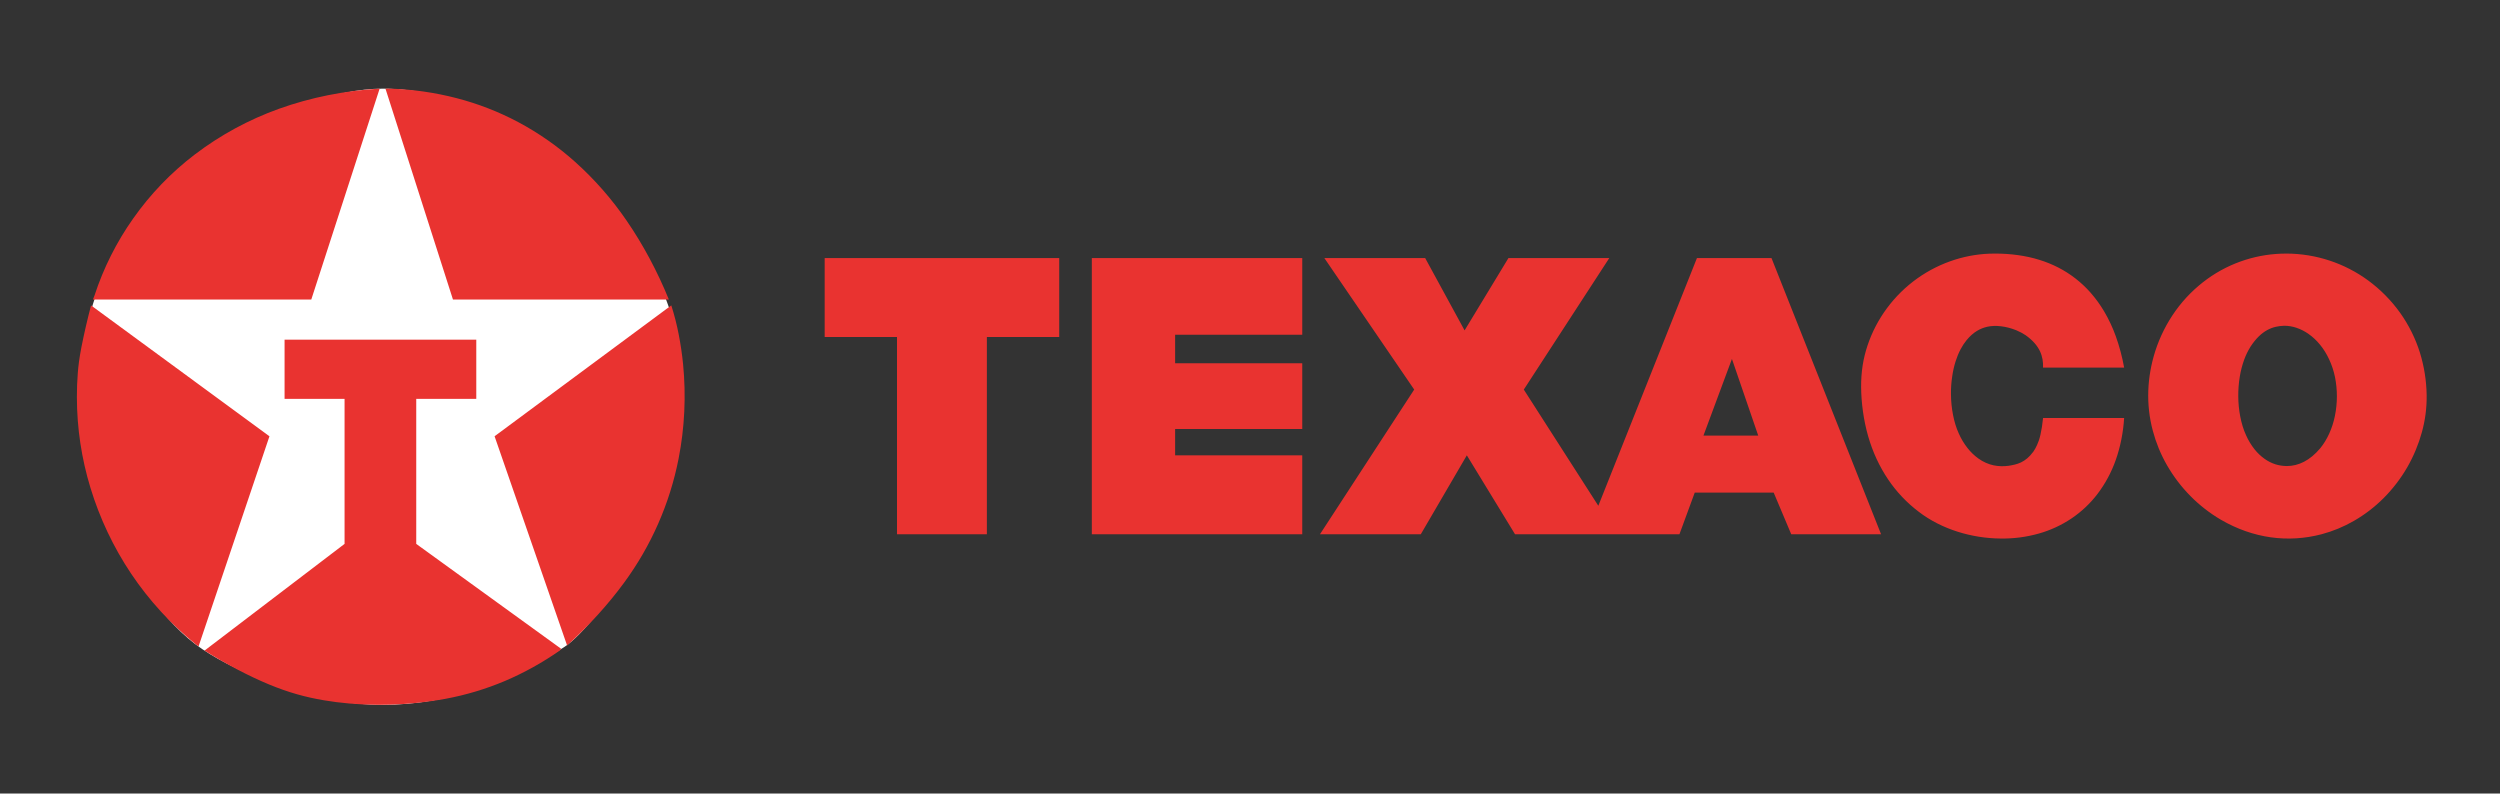 <?xml version="1.0" encoding="utf-8"?>
<svg xmlns="http://www.w3.org/2000/svg" xmlns:xlink="http://www.w3.org/1999/xlink" width="213.015" height="67.612" viewBox="-0.359 -2.861 213.015 67.612"><rect x="-0.359" y="-2.861" width="213.015" height="67.612" fill="#333333" stroke="none"/><defs><path id="a" d="M7.578 22.992a26.577 26.577 0 0 0-1.209 7.955c0 4.9 3.869 17.02 10.488 21.49 3.213 2.17 9.639 4.76 15.367 4.76 5.745 0 11.007-2.013 15.486-4.921 3.091-2.009 10.208-12.665 10.208-21.33 0-14.5-13.77-26.252-25.694-26.252-7.871.002-21.329 7.689-24.646 18.298"/></defs><clipPath id="b"><use xlink:href="#a" overflow="visible"/></clipPath><path clip-path="url(#b)" fill="#FFF" d="M-1.184-2.861h66.658v67.612H-1.184z"/><defs><path id="c" d="M23.888 26.079v5.045H29v12.357l-11.933 9.093c1.854 1.165 3.807 2.186 5.497 2.884 1.689.7 3.117 1.083 4.654 1.346 1.416.241 2.927.376 4.538.388h.417a31.492 31.492 0 0 0 5.432-.511 24.644 24.644 0 0 0 5.069-1.523 25.82 25.82 0 0 0 4.651-2.583l.143-.145-12.361-8.948V31.124h5.116v-5.045H23.888zm-17.309.637c-.186.961-.26 1.58-.31 2.221a24.034 24.034 0 0 0-.076 1.97v.13a26.547 26.547 0 0 0 1.152 7.658 27.607 27.607 0 0 0 3.472 7.329 27.492 27.492 0 0 0 5.533 6.044l.21.144 6.04-17.899L7.399 23.162a59.083 59.083 0 0 0-.82 3.554m35.203 7.595l6.18 17.829c1.848-1.679 3.531-3.541 4.854-5.351a26.42 26.42 0 0 0 4.647-10.577c.514-2.628.645-5.341.381-8.042a27.302 27.302 0 0 0-.368-2.511 21.445 21.445 0 0 0-.637-2.5L41.782 34.311zM23.409 6.409a26.8 26.8 0 0 0-7.173 3.895 24.825 24.825 0 0 0-5.25 5.457 24.59 24.59 0 0 0-3.289 6.546l-.14.353h18.608l5.824-17.969c-2.96.163-5.899.755-8.58 1.718m9.076-1.717l5.751 17.969h18.396c-.979-2.409-2.22-4.716-3.582-6.697a27.821 27.821 0 0 0-4.399-5.025 24.711 24.711 0 0 0-4.854-3.396 24.062 24.062 0 0 0-5.255-2.042 25.597 25.597 0 0 0-5.632-.808h-.425z"/></defs><clipPath id="d"><use xlink:href="#c" overflow="visible"/></clipPath><path clip-path="url(#d)" fill="#E93330" d="M-1.359-2.861h66.888v67.608H-1.359z"/><defs><path id="e" d="M69.908 19.126v6.725h6.163v16.81h7.657v-16.81h6.165v-6.725H69.908zm22.763 0V42.66h17.93v-6.725H99.769v-2.24h10.832v-5.604H99.769v-2.428h10.832v-6.537h-17.93zm54.541 8.596l2.242 6.535h-4.67l2.428-6.535zm-2.981-8.596l-8.404 21.108-6.349-9.901 7.284-11.207h-8.592l-3.737 6.163-3.36-6.164h-8.591l7.657 11.207-8.029 12.328h8.591l3.923-6.725 4.106 6.725h14.009l1.305-3.551h6.724l1.497 3.551h7.655l-9.338-23.534h-6.351zm25.379-.379h-.07c-1.119 0-2.237.175-3.328.518a11.541 11.541 0 0 0-3.188 1.584 11.55 11.55 0 0 0-2.606 2.555 11.397 11.397 0 0 0-1.652 3.171c-.372 1.11-.554 2.243-.546 3.555.01 1.315.205 2.805.597 4.173.39 1.363.973 2.605 1.706 3.69a11.54 11.54 0 0 0 2.615 2.758c1.955 1.5 4.533 2.253 6.944 2.273a11.29 11.29 0 0 0 3.289-.426 9.76 9.76 0 0 0 2.765-1.278 9.373 9.373 0 0 0 2.216-2.083 10.586 10.586 0 0 0 1.562-2.899c.392-1.103.64-2.34.716-3.584h-6.908c-.05.521-.131 1.037-.223 1.43-.09.39-.189.655-.292.878a3.46 3.46 0 0 1-.308.555c-.709.967-1.421 1.096-2.113 1.21-.825.107-1.715 0-2.591-.631a4.626 4.626 0 0 1-.911-.882 5.764 5.764 0 0 1-.748-1.252c-.423-.92-.651-2.162-.661-3.311a9.193 9.193 0 0 1 .105-1.536 7.81 7.81 0 0 1 .29-1.287 6.13 6.13 0 0 1 .427-1.032 4.64 4.64 0 0 1 .512-.778c.574-.696 1.169-1.002 1.759-1.138.684-.15 1.575-.063 2.476.3.287.119.555.264.79.42 1.24.879 1.521 1.826 1.486 2.759h6.91a16.613 16.613 0 0 0-.711-2.671 12.466 12.466 0 0 0-.996-2.123 10.663 10.663 0 0 0-1.167-1.605 9.39 9.39 0 0 0-2.739-2.127 9.848 9.848 0 0 0-1.603-.651c-1.161-.364-2.467-.537-3.771-.537h-.033zm23.91 17.954a3.365 3.365 0 0 1-.919-.463 4.215 4.215 0 0 1-.861-.818 5.578 5.578 0 0 1-.724-1.202c-.432-.938-.656-2.16-.661-3.32a9.927 9.927 0 0 1 .13-1.676 8.09 8.09 0 0 1 .37-1.426 5.85 5.85 0 0 1 .547-1.124c.918-1.405 1.895-1.75 2.874-1.776.342 0 .684.055 1.032.171a3.94 3.94 0 0 1 1.044.533c.347.243.676.548.973.914.301.365.563.789.776 1.252.216.462.384.963.493 1.488a8.366 8.366 0 0 1-.005 3.322 6.922 6.922 0 0 1-.49 1.518c-.211.466-.469.88-.752 1.229-.89 1.066-1.873 1.524-2.852 1.526a3.343 3.343 0 0 1-.975-.148m.897-17.954c-1.18 0-2.34.179-3.462.535-1.14.361-2.241.905-3.248 1.634a11.909 11.909 0 0 0-2.682 2.686 12.51 12.51 0 0 0-1.747 3.466c-.693 2.19-.811 4.515-.201 6.784.262.987.66 1.978 1.2 2.918a12.857 12.857 0 0 0 1.999 2.631c.78.792 1.668 1.477 2.595 2.021 2.761 1.602 5.734 1.986 8.582 1.238a11.316 11.316 0 0 0 2.763-1.143 12.165 12.165 0 0 0 2.526-1.939 12.844 12.844 0 0 0 2.009-2.619c.549-.954.968-1.971 1.249-2.993.28-1.023.423-2.053.406-3.188a12.997 12.997 0 0 0-.569-3.579 12.12 12.12 0 0 0-1.699-3.417 12.332 12.332 0 0 0-2.713-2.745 11.84 11.84 0 0 0-6.953-2.292l-.055.002z"/></defs><clipPath id="f"><use xlink:href="#e" overflow="visible"/></clipPath><path clip-path="url(#f)" fill="#E93330" d="M64.658 13.497h146.998v34.781H64.658z"/></svg>